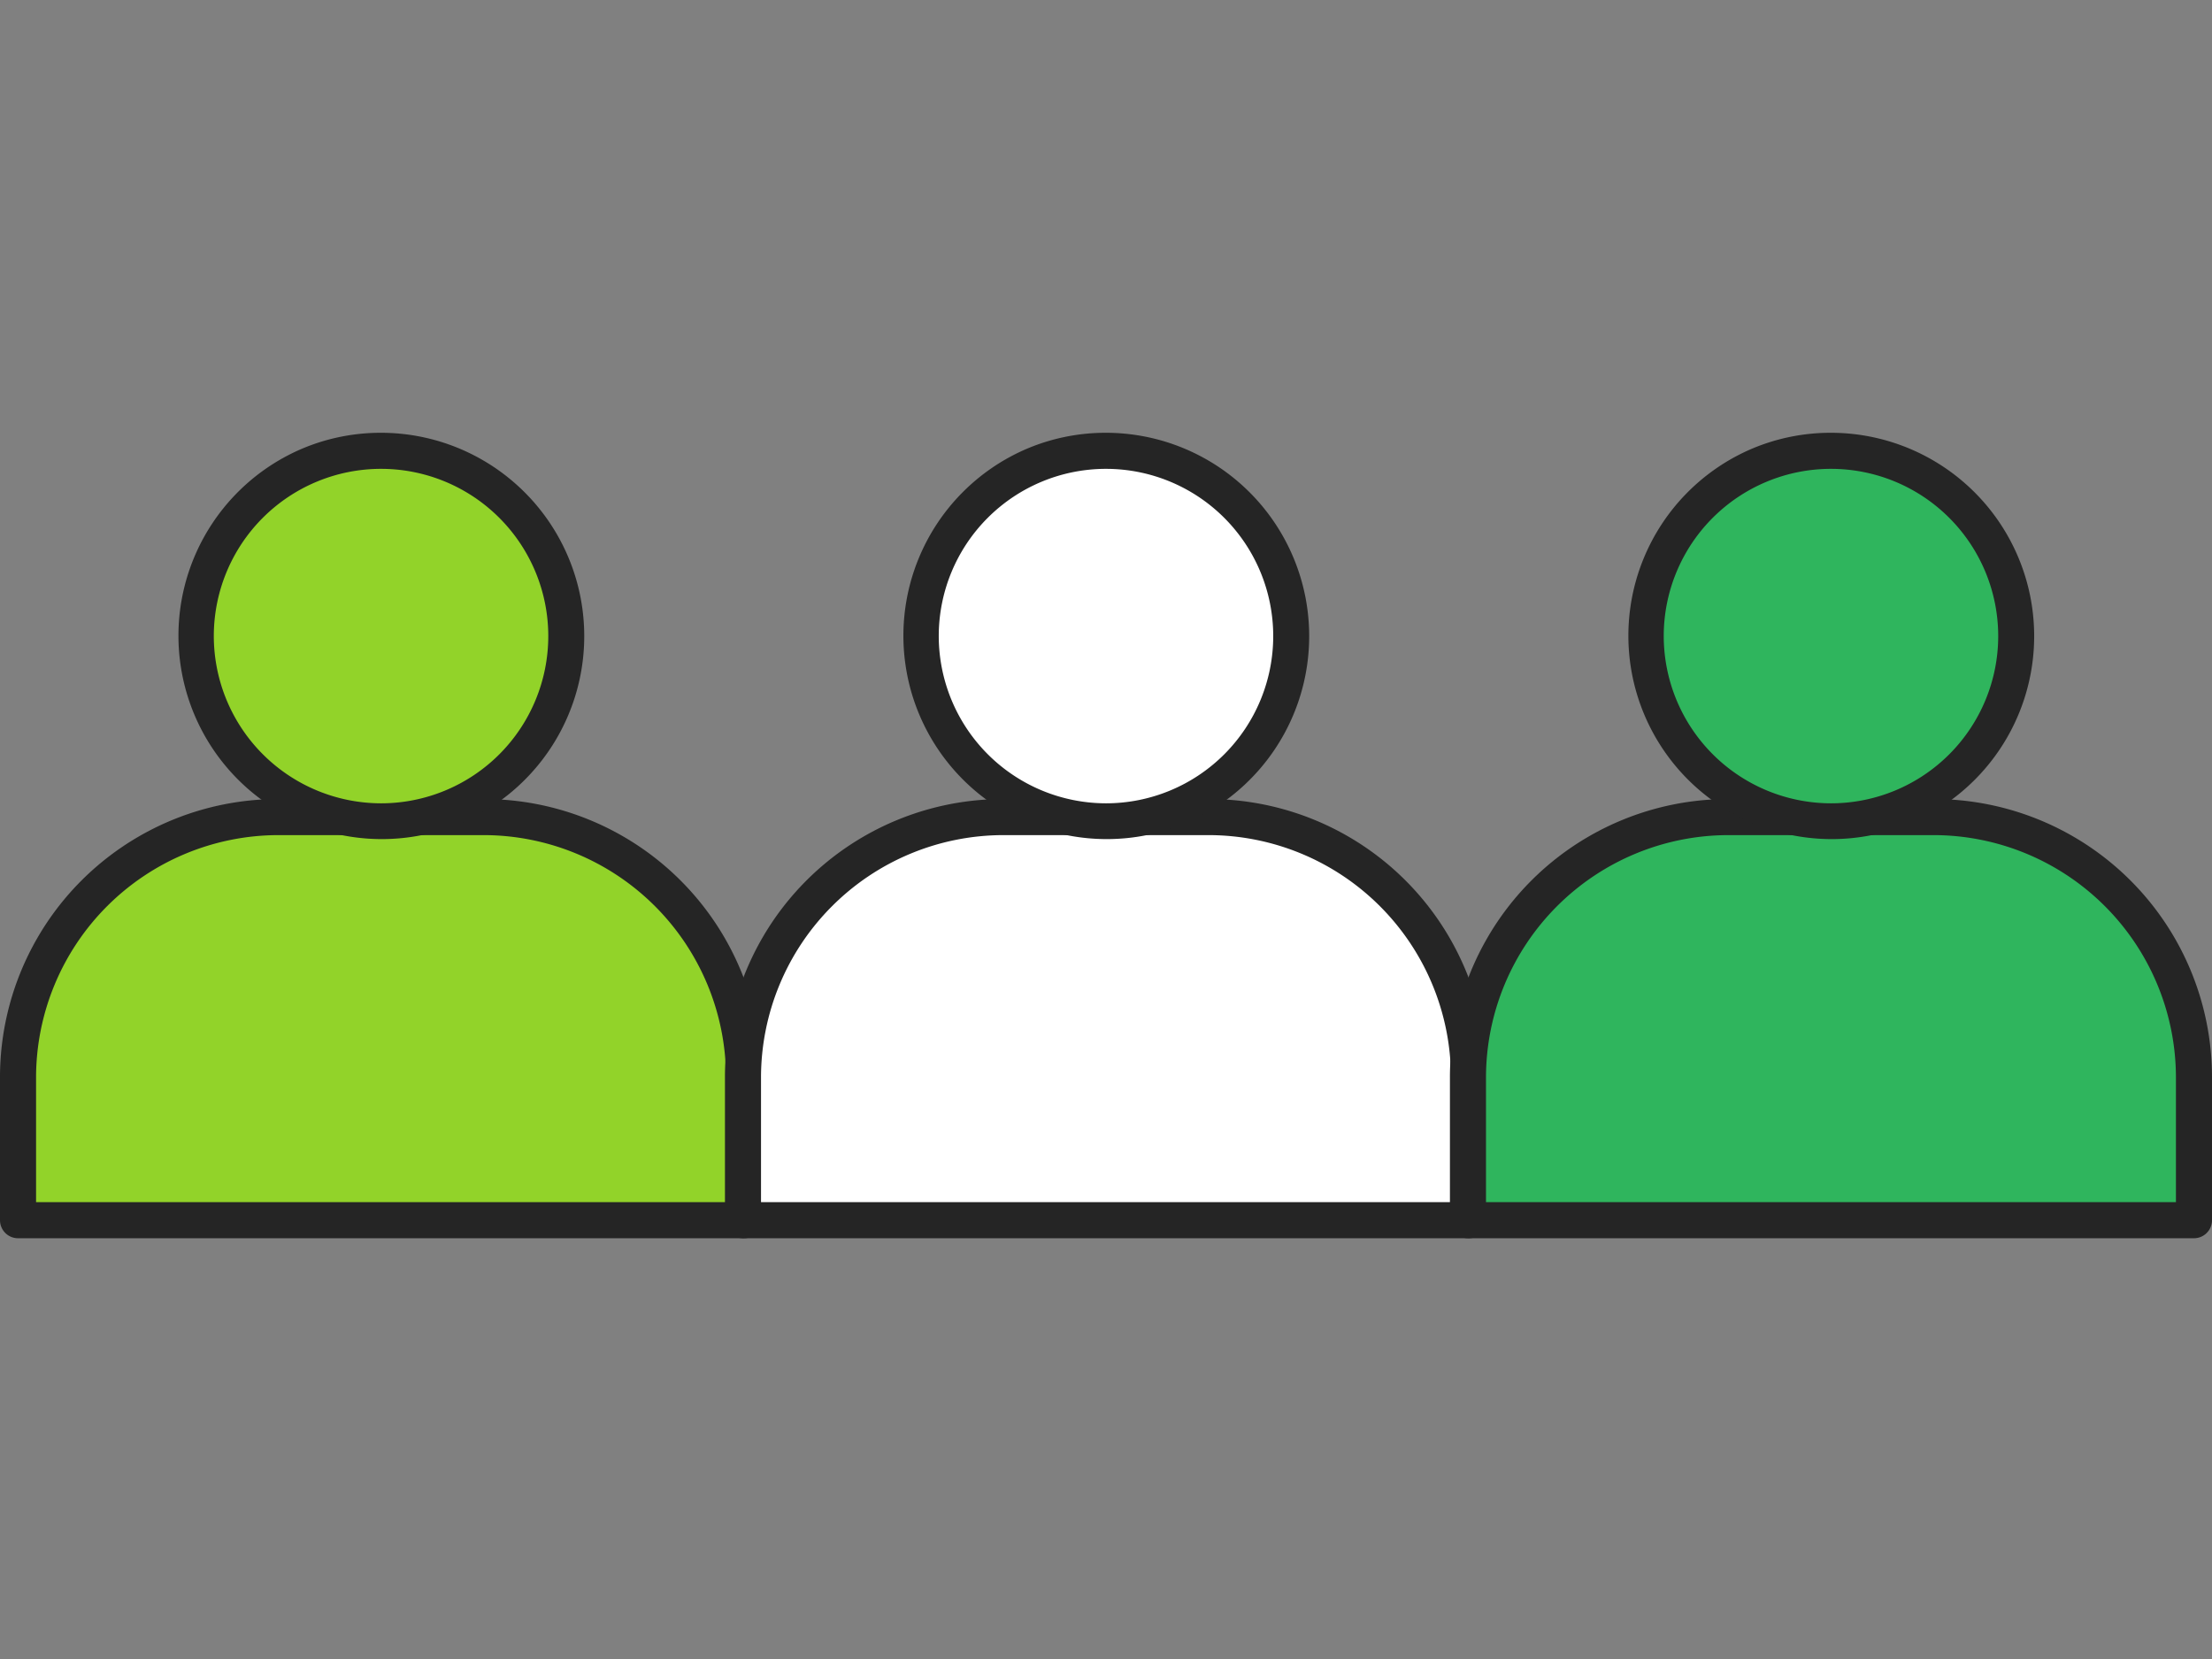 <svg xmlns="http://www.w3.org/2000/svg" xmlns:xlink="http://www.w3.org/1999/xlink" width="184" height="138" viewBox="0 0 184 138">
  <rect x="0" y="0" width="184" height="138" fill="#808080" stroke="none"/>
  <defs>
    <clipPath id="clip-path">
      <rect id="長方形_3795" data-name="長方形 3795" width="184" height="138" transform="translate(-18307 -23)" fill="#fff"/>
    </clipPath>
  </defs>
  <g id="マスクグループ_553" data-name="マスクグループ 553" transform="translate(18307 23)" clip-path="url(#clip-path)">
    <g id="グループ_11138" data-name="グループ 11138" transform="translate(-7 109)">
      <g id="グループ_11133" data-name="グループ 11133" transform="translate(-18300.838 -96.838)">
        <g id="グループ_3850" data-name="グループ 3850" transform="translate(0.838 0.838)">
          <path id="パス_15813" data-name="パス 15813" d="M39.487,10.617H22.407A21.657,21.657,0,0,0,.75,32.274V44.15H61.141V32.274A21.654,21.654,0,0,0,39.487,10.617Z" transform="translate(0.75 21.35)" fill="#92d329"/>
          <path id="パス_15813_-_アウトライン" data-name="パス 15813 - アウトライン" d="M22.407,9.117h17.08A23.137,23.137,0,0,1,62.641,32.274V44.15a1.5,1.5,0,0,1-1.5,1.5H.75a1.5,1.5,0,0,1-1.5-1.5V32.274A23.139,23.139,0,0,1,22.407,9.117ZM59.641,42.65V32.274A20.178,20.178,0,0,0,39.487,12.117H22.407A20.18,20.18,0,0,0,2.25,32.274V42.65Z" transform="translate(0.75 21.35)" fill="#252525"/>
          <path id="パス_15814" data-name="パス 15814" d="M36.3,16.159A15.411,15.411,0,1,1,20.892.75,15.412,15.412,0,0,1,36.3,16.159Z" transform="translate(10.802 0.75)" fill="#92d329"/>
          <path id="パス_15814_-_アウトライン" data-name="パス 15814 - アウトライン" d="M20.892-.75a16.915,16.915,0,0,1,6.584,32.492A16.915,16.915,0,0,1,14.311.579,16.805,16.805,0,0,1,20.892-.75Zm0,30.822A13.911,13.911,0,1,0,6.983,16.159,13.928,13.928,0,0,0,20.892,30.072Z" transform="translate(10.802 0.75)" fill="#252525"/>
          <path id="パス_15815" data-name="パス 15815" d="M58.82,10.617H41.737A21.656,21.656,0,0,0,20.083,32.274V44.15H80.474V32.274A21.654,21.654,0,0,0,58.82,10.617Z" transform="translate(41.72 21.35)" fill="#fff"/>
          <path id="パス_15815_-_アウトライン" data-name="パス 15815 - アウトライン" d="M41.737,9.117H58.82A23.137,23.137,0,0,1,81.974,32.274V44.15a1.5,1.5,0,0,1-1.5,1.5H20.083a1.5,1.5,0,0,1-1.5-1.5V32.274A23.137,23.137,0,0,1,41.737,9.117ZM78.974,42.65V32.274A20.178,20.178,0,0,0,58.82,12.117H41.737A20.178,20.178,0,0,0,21.583,32.274V42.65Z" transform="translate(41.72 21.35)" fill="#252525"/>
          <path id="パス_15816" data-name="パス 15816" d="M55.638,16.159A15.411,15.411,0,1,1,40.225.75,15.412,15.412,0,0,1,55.638,16.159Z" transform="translate(51.772 0.75)" fill="#fff"/>
          <path id="パス_15816_-_アウトライン" data-name="パス 15816 - アウトライン" d="M40.225-.75a16.915,16.915,0,0,1,6.584,32.492A16.915,16.915,0,0,1,33.644.579,16.805,16.805,0,0,1,40.225-.75Zm0,30.822A13.911,13.911,0,1,0,26.316,16.159,13.928,13.928,0,0,0,40.225,30.072Z" transform="translate(51.772 0.75)" fill="#252525"/>
          <path id="パス_15817" data-name="パス 15817" d="M78.154,10.617H61.074A21.657,21.657,0,0,0,39.417,32.274V44.15H99.808V32.274A21.656,21.656,0,0,0,78.154,10.617Z" transform="translate(82.692 21.35)" fill="#2fb55d"/>
          <path id="パス_15817_-_アウトライン" data-name="パス 15817 - アウトライン" d="M61.074,9.117h17.08a23.139,23.139,0,0,1,23.154,23.157V44.15a1.5,1.5,0,0,1-1.5,1.5H39.417a1.5,1.5,0,0,1-1.5-1.5V32.274A23.139,23.139,0,0,1,61.074,9.117ZM98.308,42.65V32.274A20.178,20.178,0,0,0,78.154,12.117H61.074A20.18,20.18,0,0,0,40.917,32.274V42.65Z" transform="translate(82.692 21.35)" fill="#252525"/>
          <path id="パス_15818" data-name="パス 15818" d="M74.972,16.159A15.411,15.411,0,1,1,59.559.75,15.412,15.412,0,0,1,74.972,16.159Z" transform="translate(92.744 0.75)" fill="#2fb55d"/>
          <path id="パス_15818_-_アウトライン" data-name="パス 15818 - アウトライン" d="M59.559-.75a16.915,16.915,0,0,1,6.584,32.492A16.915,16.915,0,0,1,52.978.579,16.805,16.805,0,0,1,59.559-.75Zm0,30.822A13.911,13.911,0,1,0,45.65,16.159,13.928,13.928,0,0,0,59.559,30.072Z" transform="translate(92.744 0.75)" fill="#252525"/>
        </g>
      </g>
    </g>
  </g>
</svg>
